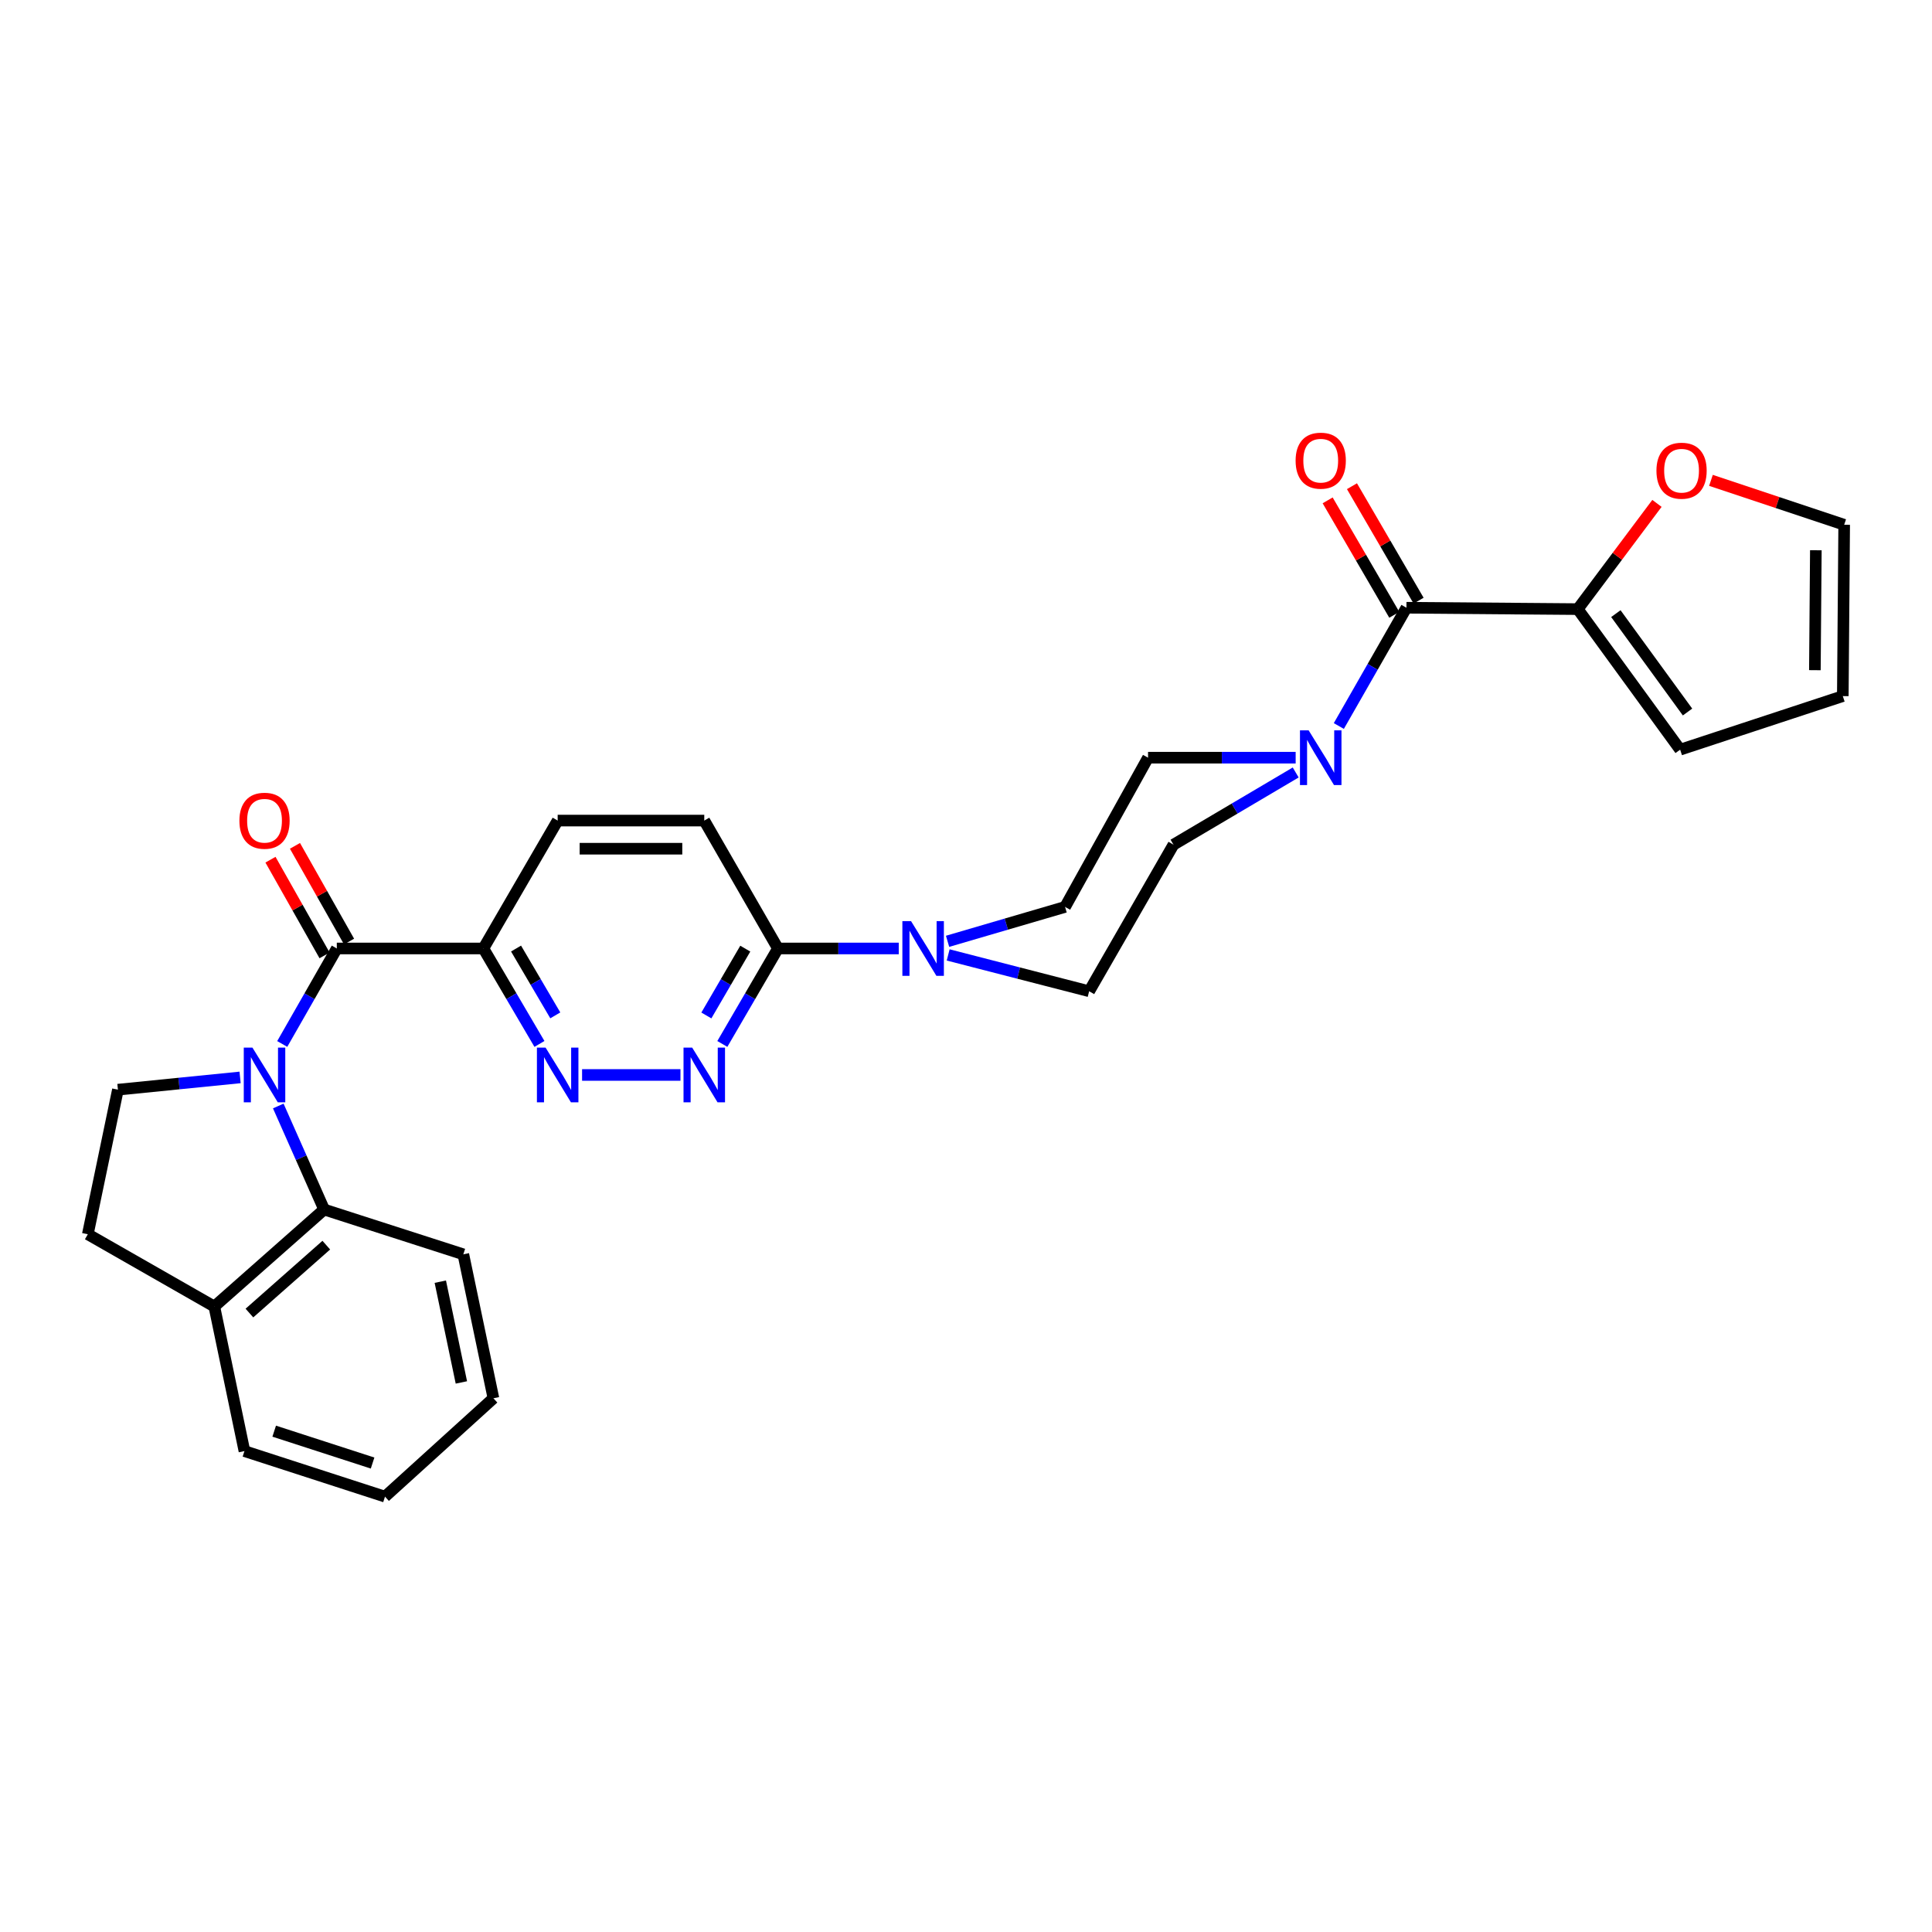 <?xml version='1.0' encoding='iso-8859-1'?>
<svg version='1.1' baseProfile='full'
              xmlns='http://www.w3.org/2000/svg'
                      xmlns:rdkit='http://www.rdkit.org/xml'
                      xmlns:xlink='http://www.w3.org/1999/xlink'
                  xml:space='preserve'
width='1000px' height='1000px' viewBox='0 0 1000 1000'>
<!-- END OF HEADER -->
<rect style='opacity:1.0;fill:#FFFFFF;stroke:none' width='1000' height='1000' x='0' y='0'> </rect>
<path class='bond-0' d='M 146.086,540.353 L 160.209,515.641' style='fill:none;fill-rule:evenodd;stroke:#0000FF;stroke-width:6px;stroke-linecap:butt;stroke-linejoin:miter;stroke-opacity:1' />
<path class='bond-0' d='M 160.209,515.641 L 174.332,490.928' style='fill:none;fill-rule:evenodd;stroke:#000000;stroke-width:6px;stroke-linecap:butt;stroke-linejoin:miter;stroke-opacity:1' />
<path class='bond-6' d='M 144.034,572.463 L 155.903,599.253' style='fill:none;fill-rule:evenodd;stroke:#0000FF;stroke-width:6px;stroke-linecap:butt;stroke-linejoin:miter;stroke-opacity:1' />
<path class='bond-6' d='M 155.903,599.253 L 167.771,626.043' style='fill:none;fill-rule:evenodd;stroke:#000000;stroke-width:6px;stroke-linecap:butt;stroke-linejoin:miter;stroke-opacity:1' />
<path class='bond-10' d='M 124.27,557.667 L 92.653,560.839' style='fill:none;fill-rule:evenodd;stroke:#0000FF;stroke-width:6px;stroke-linecap:butt;stroke-linejoin:miter;stroke-opacity:1' />
<path class='bond-10' d='M 92.653,560.839 L 61.035,564.011' style='fill:none;fill-rule:evenodd;stroke:#000000;stroke-width:6px;stroke-linecap:butt;stroke-linejoin:miter;stroke-opacity:1' />
<path class='bond-2' d='M 174.332,490.928 L 250.197,490.928' style='fill:none;fill-rule:evenodd;stroke:#000000;stroke-width:6px;stroke-linecap:butt;stroke-linejoin:miter;stroke-opacity:1' />
<path class='bond-12' d='M 180.67,487.346 L 166.671,462.577' style='fill:none;fill-rule:evenodd;stroke:#000000;stroke-width:6px;stroke-linecap:butt;stroke-linejoin:miter;stroke-opacity:1' />
<path class='bond-12' d='M 166.671,462.577 L 152.672,437.809' style='fill:none;fill-rule:evenodd;stroke:#FF0000;stroke-width:6px;stroke-linecap:butt;stroke-linejoin:miter;stroke-opacity:1' />
<path class='bond-12' d='M 167.994,494.511 L 153.994,469.742' style='fill:none;fill-rule:evenodd;stroke:#000000;stroke-width:6px;stroke-linecap:butt;stroke-linejoin:miter;stroke-opacity:1' />
<path class='bond-12' d='M 153.994,469.742 L 139.995,444.974' style='fill:none;fill-rule:evenodd;stroke:#FF0000;stroke-width:6px;stroke-linecap:butt;stroke-linejoin:miter;stroke-opacity:1' />
<path class='bond-1' d='M 727.968,314.564 L 710.472,345.173' style='fill:none;fill-rule:evenodd;stroke:#000000;stroke-width:6px;stroke-linecap:butt;stroke-linejoin:miter;stroke-opacity:1' />
<path class='bond-1' d='M 710.472,345.173 L 692.976,375.782' style='fill:none;fill-rule:evenodd;stroke:#0000FF;stroke-width:6px;stroke-linecap:butt;stroke-linejoin:miter;stroke-opacity:1' />
<path class='bond-9' d='M 727.968,314.564 L 816.648,315.276' style='fill:none;fill-rule:evenodd;stroke:#000000;stroke-width:6px;stroke-linecap:butt;stroke-linejoin:miter;stroke-opacity:1' />
<path class='bond-18' d='M 734.261,310.901 L 717.017,281.281' style='fill:none;fill-rule:evenodd;stroke:#000000;stroke-width:6px;stroke-linecap:butt;stroke-linejoin:miter;stroke-opacity:1' />
<path class='bond-18' d='M 717.017,281.281 L 699.773,251.66' style='fill:none;fill-rule:evenodd;stroke:#FF0000;stroke-width:6px;stroke-linecap:butt;stroke-linejoin:miter;stroke-opacity:1' />
<path class='bond-18' d='M 721.676,318.227 L 704.432,288.607' style='fill:none;fill-rule:evenodd;stroke:#000000;stroke-width:6px;stroke-linecap:butt;stroke-linejoin:miter;stroke-opacity:1' />
<path class='bond-18' d='M 704.432,288.607 L 687.188,258.987' style='fill:none;fill-rule:evenodd;stroke:#FF0000;stroke-width:6px;stroke-linecap:butt;stroke-linejoin:miter;stroke-opacity:1' />
<path class='bond-4' d='M 250.197,490.928 L 264.707,515.634' style='fill:none;fill-rule:evenodd;stroke:#000000;stroke-width:6px;stroke-linecap:butt;stroke-linejoin:miter;stroke-opacity:1' />
<path class='bond-4' d='M 264.707,515.634 L 279.217,540.34' style='fill:none;fill-rule:evenodd;stroke:#0000FF;stroke-width:6px;stroke-linecap:butt;stroke-linejoin:miter;stroke-opacity:1' />
<path class='bond-4' d='M 267.107,490.966 L 277.263,508.26' style='fill:none;fill-rule:evenodd;stroke:#000000;stroke-width:6px;stroke-linecap:butt;stroke-linejoin:miter;stroke-opacity:1' />
<path class='bond-4' d='M 277.263,508.26 L 287.42,525.554' style='fill:none;fill-rule:evenodd;stroke:#0000FF;stroke-width:6px;stroke-linecap:butt;stroke-linejoin:miter;stroke-opacity:1' />
<path class='bond-20' d='M 250.197,490.928 L 288.648,424.73' style='fill:none;fill-rule:evenodd;stroke:#000000;stroke-width:6px;stroke-linecap:butt;stroke-linejoin:miter;stroke-opacity:1' />
<path class='bond-3' d='M 670.652,399.83 L 639.025,418.517' style='fill:none;fill-rule:evenodd;stroke:#0000FF;stroke-width:6px;stroke-linecap:butt;stroke-linejoin:miter;stroke-opacity:1' />
<path class='bond-3' d='M 639.025,418.517 L 607.399,437.204' style='fill:none;fill-rule:evenodd;stroke:#000000;stroke-width:6px;stroke-linecap:butt;stroke-linejoin:miter;stroke-opacity:1' />
<path class='bond-32' d='M 670.63,392.177 L 632.43,392.177' style='fill:none;fill-rule:evenodd;stroke:#0000FF;stroke-width:6px;stroke-linecap:butt;stroke-linejoin:miter;stroke-opacity:1' />
<path class='bond-32' d='M 632.43,392.177 L 594.229,392.177' style='fill:none;fill-rule:evenodd;stroke:#000000;stroke-width:6px;stroke-linecap:butt;stroke-linejoin:miter;stroke-opacity:1' />
<path class='bond-5' d='M 301.285,556.398 L 352.208,556.398' style='fill:none;fill-rule:evenodd;stroke:#0000FF;stroke-width:6px;stroke-linecap:butt;stroke-linejoin:miter;stroke-opacity:1' />
<path class='bond-31' d='M 373.879,540.344 L 388.267,515.636' style='fill:none;fill-rule:evenodd;stroke:#0000FF;stroke-width:6px;stroke-linecap:butt;stroke-linejoin:miter;stroke-opacity:1' />
<path class='bond-31' d='M 388.267,515.636 L 402.656,490.928' style='fill:none;fill-rule:evenodd;stroke:#000000;stroke-width:6px;stroke-linecap:butt;stroke-linejoin:miter;stroke-opacity:1' />
<path class='bond-31' d='M 365.612,525.604 L 375.684,508.308' style='fill:none;fill-rule:evenodd;stroke:#0000FF;stroke-width:6px;stroke-linecap:butt;stroke-linejoin:miter;stroke-opacity:1' />
<path class='bond-31' d='M 375.684,508.308 L 385.756,491.013' style='fill:none;fill-rule:evenodd;stroke:#000000;stroke-width:6px;stroke-linecap:butt;stroke-linejoin:miter;stroke-opacity:1' />
<path class='bond-13' d='M 167.771,626.043 L 110.933,676.256' style='fill:none;fill-rule:evenodd;stroke:#000000;stroke-width:6px;stroke-linecap:butt;stroke-linejoin:miter;stroke-opacity:1' />
<path class='bond-13' d='M 168.886,644.488 L 129.099,679.637' style='fill:none;fill-rule:evenodd;stroke:#000000;stroke-width:6px;stroke-linecap:butt;stroke-linejoin:miter;stroke-opacity:1' />
<path class='bond-25' d='M 167.771,626.043 L 239.818,649.236' style='fill:none;fill-rule:evenodd;stroke:#000000;stroke-width:6px;stroke-linecap:butt;stroke-linejoin:miter;stroke-opacity:1' />
<path class='bond-7' d='M 465.191,490.928 L 433.924,490.928' style='fill:none;fill-rule:evenodd;stroke:#0000FF;stroke-width:6px;stroke-linecap:butt;stroke-linejoin:miter;stroke-opacity:1' />
<path class='bond-7' d='M 433.924,490.928 L 402.656,490.928' style='fill:none;fill-rule:evenodd;stroke:#000000;stroke-width:6px;stroke-linecap:butt;stroke-linejoin:miter;stroke-opacity:1' />
<path class='bond-16' d='M 490.464,487.224 L 520.872,478.321' style='fill:none;fill-rule:evenodd;stroke:#0000FF;stroke-width:6px;stroke-linecap:butt;stroke-linejoin:miter;stroke-opacity:1' />
<path class='bond-16' d='M 520.872,478.321 L 551.281,469.418' style='fill:none;fill-rule:evenodd;stroke:#000000;stroke-width:6px;stroke-linecap:butt;stroke-linejoin:miter;stroke-opacity:1' />
<path class='bond-17' d='M 490.768,494.267 L 527.258,503.668' style='fill:none;fill-rule:evenodd;stroke:#0000FF;stroke-width:6px;stroke-linecap:butt;stroke-linejoin:miter;stroke-opacity:1' />
<path class='bond-17' d='M 527.258,503.668 L 563.747,513.07' style='fill:none;fill-rule:evenodd;stroke:#000000;stroke-width:6px;stroke-linecap:butt;stroke-linejoin:miter;stroke-opacity:1' />
<path class='bond-8' d='M 402.656,490.928 L 364.529,424.73' style='fill:none;fill-rule:evenodd;stroke:#000000;stroke-width:6px;stroke-linecap:butt;stroke-linejoin:miter;stroke-opacity:1' />
<path class='bond-11' d='M 816.648,315.276 L 837.143,287.915' style='fill:none;fill-rule:evenodd;stroke:#000000;stroke-width:6px;stroke-linecap:butt;stroke-linejoin:miter;stroke-opacity:1' />
<path class='bond-11' d='M 837.143,287.915 L 857.638,260.553' style='fill:none;fill-rule:evenodd;stroke:#FF0000;stroke-width:6px;stroke-linecap:butt;stroke-linejoin:miter;stroke-opacity:1' />
<path class='bond-19' d='M 816.648,315.276 L 869.644,388.027' style='fill:none;fill-rule:evenodd;stroke:#000000;stroke-width:6px;stroke-linecap:butt;stroke-linejoin:miter;stroke-opacity:1' />
<path class='bond-19' d='M 836.367,317.615 L 873.464,368.541' style='fill:none;fill-rule:evenodd;stroke:#000000;stroke-width:6px;stroke-linecap:butt;stroke-linejoin:miter;stroke-opacity:1' />
<path class='bond-22' d='M 61.035,564.011 L 45.455,638.841' style='fill:none;fill-rule:evenodd;stroke:#000000;stroke-width:6px;stroke-linecap:butt;stroke-linejoin:miter;stroke-opacity:1' />
<path class='bond-23' d='M 885.59,248.628 L 920.068,260.126' style='fill:none;fill-rule:evenodd;stroke:#FF0000;stroke-width:6px;stroke-linecap:butt;stroke-linejoin:miter;stroke-opacity:1' />
<path class='bond-23' d='M 920.068,260.126 L 954.545,271.624' style='fill:none;fill-rule:evenodd;stroke:#000000;stroke-width:6px;stroke-linecap:butt;stroke-linejoin:miter;stroke-opacity:1' />
<path class='bond-26' d='M 110.933,676.256 L 126.522,751.086' style='fill:none;fill-rule:evenodd;stroke:#000000;stroke-width:6px;stroke-linecap:butt;stroke-linejoin:miter;stroke-opacity:1' />
<path class='bond-29' d='M 110.933,676.256 L 45.455,638.841' style='fill:none;fill-rule:evenodd;stroke:#000000;stroke-width:6px;stroke-linecap:butt;stroke-linejoin:miter;stroke-opacity:1' />
<path class='bond-14' d='M 607.399,437.204 L 563.747,513.07' style='fill:none;fill-rule:evenodd;stroke:#000000;stroke-width:6px;stroke-linecap:butt;stroke-linejoin:miter;stroke-opacity:1' />
<path class='bond-15' d='M 594.229,392.177 L 551.281,469.418' style='fill:none;fill-rule:evenodd;stroke:#000000;stroke-width:6px;stroke-linecap:butt;stroke-linejoin:miter;stroke-opacity:1' />
<path class='bond-24' d='M 869.644,388.027 L 953.834,360.303' style='fill:none;fill-rule:evenodd;stroke:#000000;stroke-width:6px;stroke-linecap:butt;stroke-linejoin:miter;stroke-opacity:1' />
<path class='bond-21' d='M 288.648,424.73 L 364.529,424.73' style='fill:none;fill-rule:evenodd;stroke:#000000;stroke-width:6px;stroke-linecap:butt;stroke-linejoin:miter;stroke-opacity:1' />
<path class='bond-21' d='M 300.03,439.292 L 353.147,439.292' style='fill:none;fill-rule:evenodd;stroke:#000000;stroke-width:6px;stroke-linecap:butt;stroke-linejoin:miter;stroke-opacity:1' />
<path class='bond-33' d='M 954.545,271.624 L 953.834,360.303' style='fill:none;fill-rule:evenodd;stroke:#000000;stroke-width:6px;stroke-linecap:butt;stroke-linejoin:miter;stroke-opacity:1' />
<path class='bond-33' d='M 939.878,284.809 L 939.379,346.885' style='fill:none;fill-rule:evenodd;stroke:#000000;stroke-width:6px;stroke-linecap:butt;stroke-linejoin:miter;stroke-opacity:1' />
<path class='bond-27' d='M 239.818,649.236 L 255.399,723.742' style='fill:none;fill-rule:evenodd;stroke:#000000;stroke-width:6px;stroke-linecap:butt;stroke-linejoin:miter;stroke-opacity:1' />
<path class='bond-27' d='M 227.902,663.393 L 238.809,715.547' style='fill:none;fill-rule:evenodd;stroke:#000000;stroke-width:6px;stroke-linecap:butt;stroke-linejoin:miter;stroke-opacity:1' />
<path class='bond-30' d='M 126.522,751.086 L 199.273,774.659' style='fill:none;fill-rule:evenodd;stroke:#000000;stroke-width:6px;stroke-linecap:butt;stroke-linejoin:miter;stroke-opacity:1' />
<path class='bond-30' d='M 141.923,740.769 L 192.849,757.271' style='fill:none;fill-rule:evenodd;stroke:#000000;stroke-width:6px;stroke-linecap:butt;stroke-linejoin:miter;stroke-opacity:1' />
<path class='bond-28' d='M 255.399,723.742 L 199.273,774.659' style='fill:none;fill-rule:evenodd;stroke:#000000;stroke-width:6px;stroke-linecap:butt;stroke-linejoin:miter;stroke-opacity:1' />
<path  class='atom-0' d='M 130.657 542.238
L 139.937 557.238
Q 140.857 558.718, 142.337 561.398
Q 143.817 564.078, 143.897 564.238
L 143.897 542.238
L 147.657 542.238
L 147.657 570.558
L 143.777 570.558
L 133.817 554.158
Q 132.657 552.238, 131.417 550.038
Q 130.217 547.838, 129.857 547.158
L 129.857 570.558
L 126.177 570.558
L 126.177 542.238
L 130.657 542.238
' fill='#0000FF'/>
<path  class='atom-4' d='M 677.344 378.017
L 686.624 393.017
Q 687.544 394.497, 689.024 397.177
Q 690.504 399.857, 690.584 400.017
L 690.584 378.017
L 694.344 378.017
L 694.344 406.337
L 690.464 406.337
L 680.504 389.937
Q 679.344 388.017, 678.104 385.817
Q 676.904 383.617, 676.544 382.937
L 676.544 406.337
L 672.864 406.337
L 672.864 378.017
L 677.344 378.017
' fill='#0000FF'/>
<path  class='atom-5' d='M 282.388 542.238
L 291.668 557.238
Q 292.588 558.718, 294.068 561.398
Q 295.548 564.078, 295.628 564.238
L 295.628 542.238
L 299.388 542.238
L 299.388 570.558
L 295.508 570.558
L 285.548 554.158
Q 284.388 552.238, 283.148 550.038
Q 281.948 547.838, 281.588 547.158
L 281.588 570.558
L 277.908 570.558
L 277.908 542.238
L 282.388 542.238
' fill='#0000FF'/>
<path  class='atom-6' d='M 358.269 542.238
L 367.549 557.238
Q 368.469 558.718, 369.949 561.398
Q 371.429 564.078, 371.509 564.238
L 371.509 542.238
L 375.269 542.238
L 375.269 570.558
L 371.389 570.558
L 361.429 554.158
Q 360.269 552.238, 359.029 550.038
Q 357.829 547.838, 357.469 547.158
L 357.469 570.558
L 353.789 570.558
L 353.789 542.238
L 358.269 542.238
' fill='#0000FF'/>
<path  class='atom-8' d='M 471.55 476.768
L 480.83 491.768
Q 481.75 493.248, 483.23 495.928
Q 484.71 498.608, 484.79 498.768
L 484.79 476.768
L 488.55 476.768
L 488.55 505.088
L 484.67 505.088
L 474.71 488.688
Q 473.55 486.768, 472.31 484.568
Q 471.11 482.368, 470.75 481.688
L 470.75 505.088
L 467.07 505.088
L 467.07 476.768
L 471.55 476.768
' fill='#0000FF'/>
<path  class='atom-12' d='M 857.372 243.633
Q 857.372 236.833, 860.732 233.033
Q 864.092 229.233, 870.372 229.233
Q 876.652 229.233, 880.012 233.033
Q 883.372 236.833, 883.372 243.633
Q 883.372 250.513, 879.972 254.433
Q 876.572 258.313, 870.372 258.313
Q 864.132 258.313, 860.732 254.433
Q 857.372 250.553, 857.372 243.633
M 870.372 255.113
Q 874.692 255.113, 877.012 252.233
Q 879.372 249.313, 879.372 243.633
Q 879.372 238.073, 877.012 235.273
Q 874.692 232.433, 870.372 232.433
Q 866.052 232.433, 863.692 235.233
Q 861.372 238.033, 861.372 243.633
Q 861.372 249.353, 863.692 252.233
Q 866.052 255.113, 870.372 255.113
' fill='#FF0000'/>
<path  class='atom-13' d='M 123.917 424.81
Q 123.917 418.01, 127.277 414.21
Q 130.637 410.41, 136.917 410.41
Q 143.197 410.41, 146.557 414.21
Q 149.917 418.01, 149.917 424.81
Q 149.917 431.69, 146.517 435.61
Q 143.117 439.49, 136.917 439.49
Q 130.677 439.49, 127.277 435.61
Q 123.917 431.73, 123.917 424.81
M 136.917 436.29
Q 141.237 436.29, 143.557 433.41
Q 145.917 430.49, 145.917 424.81
Q 145.917 419.25, 143.557 416.45
Q 141.237 413.61, 136.917 413.61
Q 132.597 413.61, 130.237 416.41
Q 127.917 419.21, 127.917 424.81
Q 127.917 430.53, 130.237 433.41
Q 132.597 436.29, 136.917 436.29
' fill='#FF0000'/>
<path  class='atom-19' d='M 670.604 238.439
Q 670.604 231.639, 673.964 227.839
Q 677.324 224.039, 683.604 224.039
Q 689.884 224.039, 693.244 227.839
Q 696.604 231.639, 696.604 238.439
Q 696.604 245.319, 693.204 249.239
Q 689.804 253.119, 683.604 253.119
Q 677.364 253.119, 673.964 249.239
Q 670.604 245.359, 670.604 238.439
M 683.604 249.919
Q 687.924 249.919, 690.244 247.039
Q 692.604 244.119, 692.604 238.439
Q 692.604 232.879, 690.244 230.079
Q 687.924 227.239, 683.604 227.239
Q 679.284 227.239, 676.924 230.039
Q 674.604 232.839, 674.604 238.439
Q 674.604 244.159, 676.924 247.039
Q 679.284 249.919, 683.604 249.919
' fill='#FF0000'/>
</svg>
